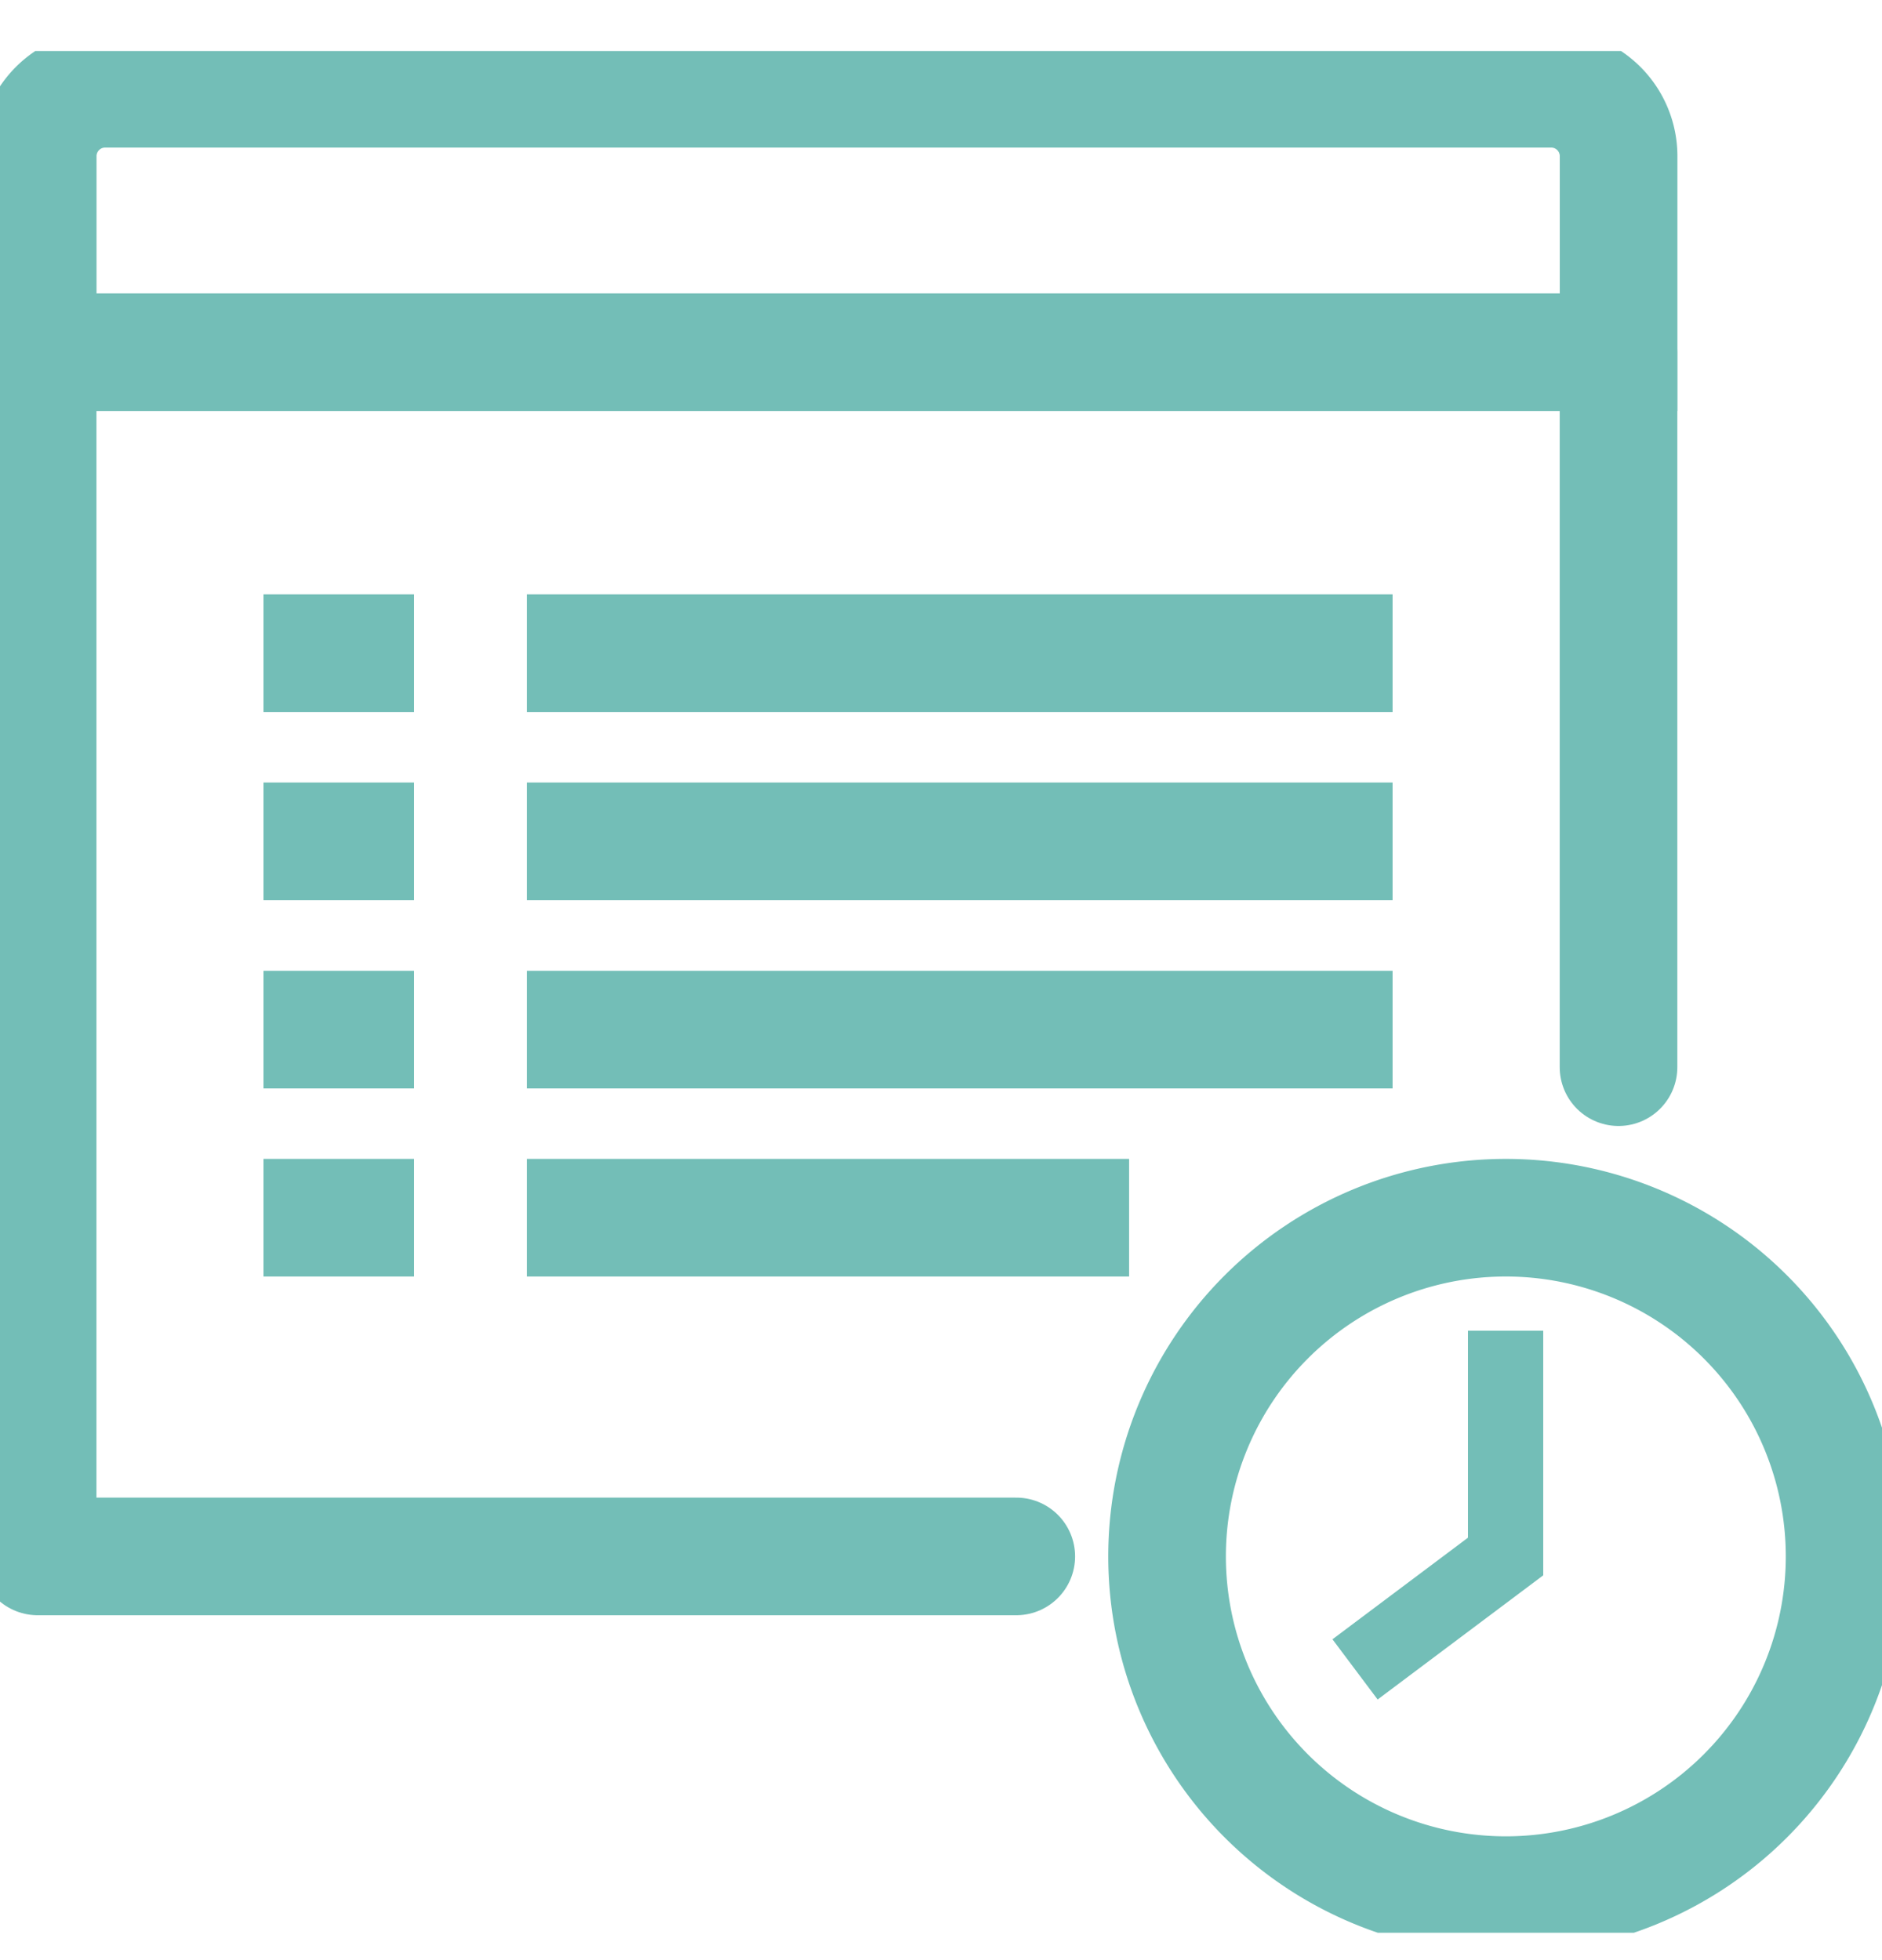 <svg width="24" height="25" viewBox="0 0 24 25" fill="none" xmlns="http://www.w3.org/2000/svg"><g clip-path="url(#a)"><path d="M19.776 1.132H1.345a.86.86 0 0 0-.864.864v2.496h20.16V1.996a.86.86 0 0 0-.864-.864Z" stroke="#73BEB7" stroke-width="1.5" stroke-miterlimit="10"/><path d="M12.96 19.851H.48V4.491m20.16 0v9.12" stroke="#73BEB7" stroke-width="1.5" stroke-miterlimit="10" stroke-linecap="round" stroke-linejoin="round"/><path d="M6.719 8.331h11.04m-14.399 0h1.92m1.439 2.4h11.04m-14.399 0h1.92m1.439 2.401h11.04m-14.399 0h1.92m1.439 2.399h7.68m-11.039 0h1.92" stroke="#73BEB7" stroke-width="1.5" stroke-miterlimit="10" stroke-linejoin="round"/><path d="M19.203 24.171a4.32 4.32 0 1 0 0-8.64 4.32 4.32 0 0 0 0 8.64Z" stroke="#73BEB7" stroke-width="1.5" stroke-miterlimit="10" stroke-linecap="round"/><path d="M19.68 20.092v-3.12h-.96v2.64l-1.728 1.296.576.768 2.112-1.584Z" fill="#73BEB7"/></g><defs><clipPath id="a"><path fill="#fff" transform="translate(0 .651)" d="M0 0h24v24H0z"/></clipPath></defs></svg>